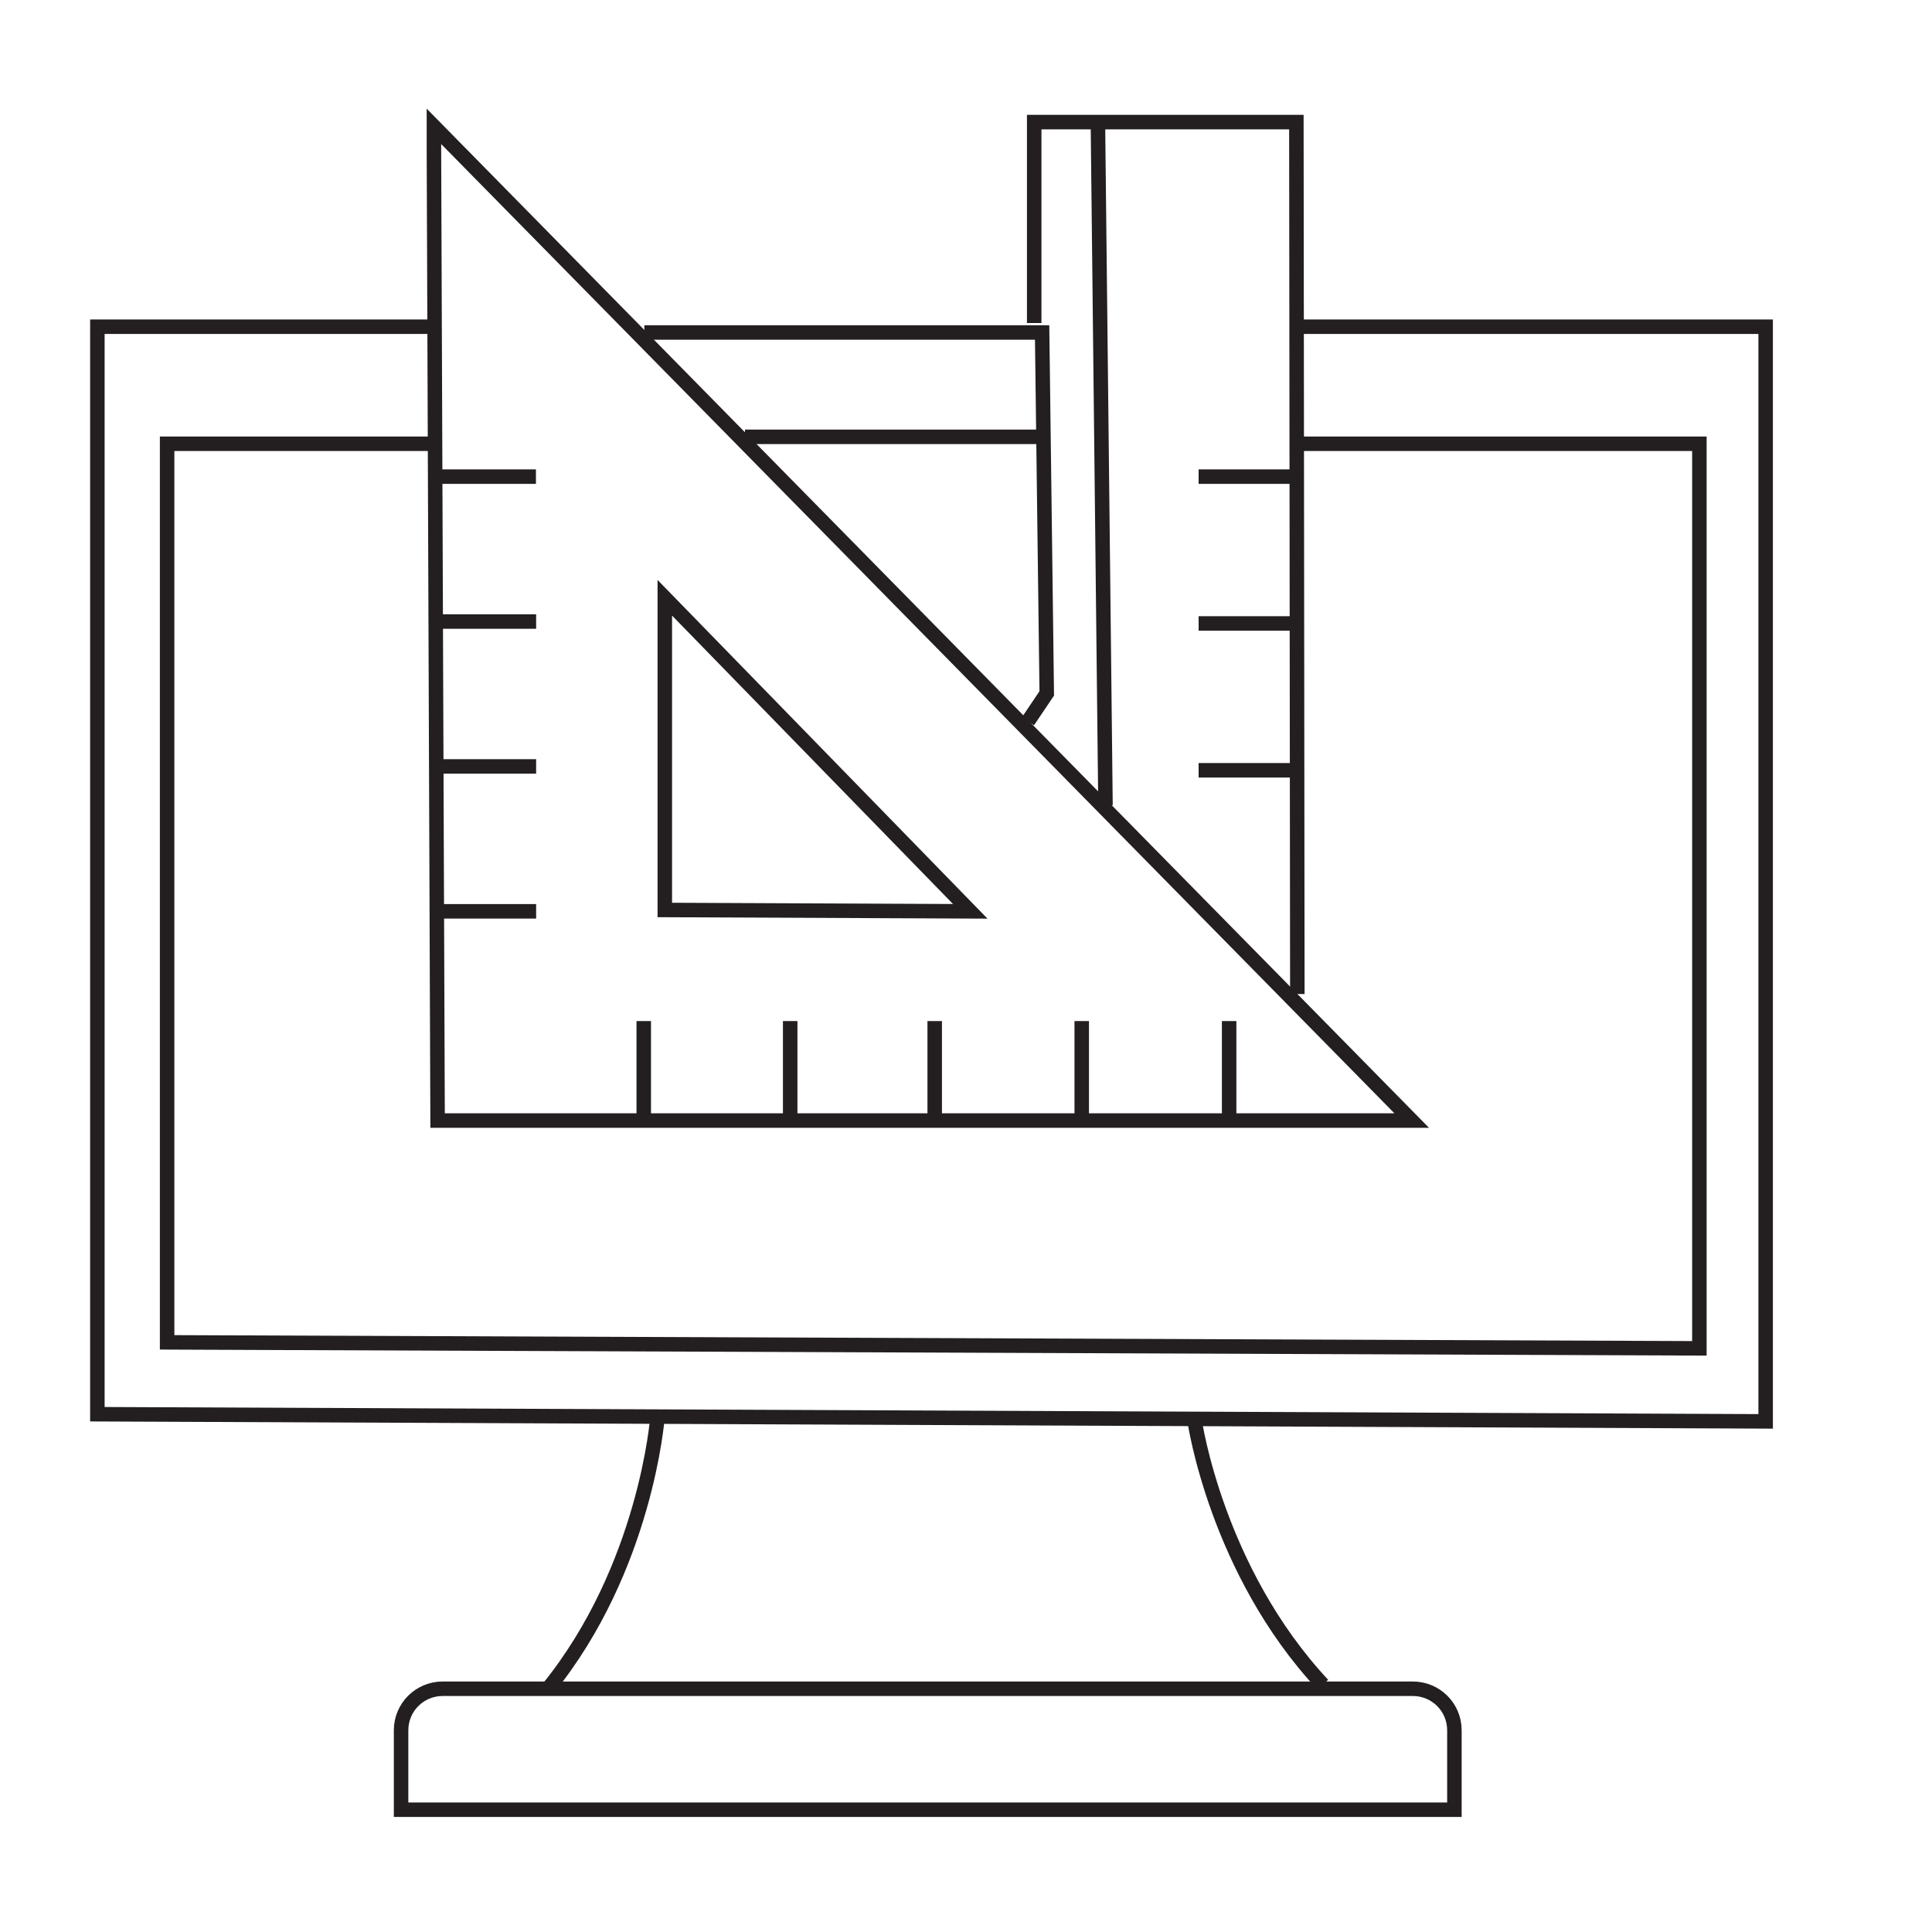 <?xml version="1.0" encoding="UTF-8"?><svg id="Layer_1" xmlns="http://www.w3.org/2000/svg" viewBox="0 0 100 100"><path d="M22.91,87.41h50.22c1.19,0,2.15,.96,2.15,2.15v4.11H20.76v-4.11c0-1.19,.96-2.15,2.15-2.15Z" style="fill:none; stroke:#231f20; stroke-miterlimit:10; stroke-width:.75px;"/><path d="M34.03,73.36s-.59,7.79-5.67,14.05" style="fill:none; stroke:#231f20; stroke-miterlimit:10; stroke-width:.75px;"/><path d="M61.84,73.57s1.12,7.73,6.63,13.63" style="fill:none; stroke:#231f20; stroke-miterlimit:10; stroke-width:.75px;"/><polyline points="22.59 16.91 5.04 16.91 5.04 73.2 91.39 73.57 91.39 16.91 67.11 16.91" style="fill:none; stroke:#231f20; stroke-miterlimit:10; stroke-width:.75px;"/><polyline points="22.52 22.97 8.65 22.97 8.65 69.48 87.96 69.79 87.96 22.97 67.11 22.97" style="fill:none; stroke:#231f20; stroke-miterlimit:10; stroke-width:.75px;"/><polygon points="22.46 7.78 22.65 58 73.07 58 22.46 6.54 22.46 7.78" style="fill:none; stroke:#231f20; stroke-miterlimit:10; stroke-width:.75px;"/><line x1="22.52" y1="24.67" x2="27.74" y2="24.67" style="fill:none; stroke:#231f20; stroke-miterlimit:10; stroke-width:.75px;"/><line x1="22.59" y1="32.17" x2="27.75" y2="32.17" style="fill:none; stroke:#231f20; stroke-miterlimit:10; stroke-width:.75px;"/><line x1="22.59" y1="39.67" x2="27.75" y2="39.67" style="fill:none; stroke:#231f20; stroke-miterlimit:10; stroke-width:.75px;"/><line x1="22.59" y1="47.17" x2="27.75" y2="47.17" style="fill:none; stroke:#231f20; stroke-miterlimit:10; stroke-width:.75px;"/><line x1="33.32" y1="58" x2="33.32" y2="52.85" style="fill:none; stroke:#231f20; stroke-miterlimit:10; stroke-width:.75px;"/><line x1="40.9" y1="58" x2="40.9" y2="52.85" style="fill:none; stroke:#231f20; stroke-miterlimit:10; stroke-width:.75px;"/><line x1="48.38" y1="58" x2="48.38" y2="52.85" style="fill:none; stroke:#231f20; stroke-miterlimit:10; stroke-width:.75px;"/><line x1="55.99" y1="58" x2="55.99" y2="52.85" style="fill:none; stroke:#231f20; stroke-miterlimit:10; stroke-width:.75px;"/><line x1="63.62" y1="58" x2="63.62" y2="52.85" style="fill:none; stroke:#231f20; stroke-miterlimit:10; stroke-width:.75px;"/><polyline points="33.35 17.21 53.94 17.21 54.18 35.89 53.21 37.33" style="fill:none; stroke:#231f20; stroke-miterlimit:10; stroke-width:.75px;"/><line x1="38.56" y1="22.61" x2="53.82" y2="22.61" style="fill:none; stroke:#231f20; stroke-miterlimit:10; stroke-width:.75px;"/><polygon points="34.41 30.94 50.22 47.17 34.41 47.1 34.41 30.94" style="fill:none; stroke:#231f20; stroke-miterlimit:10; stroke-width:.75px;"/><polyline points="53.53 16.72 53.53 6.32 67.1 6.32 67.15 51.45" style="fill:none; stroke:#231f20; stroke-miterlimit:10; stroke-width:.75px;"/><line x1="67.12" y1="24.67" x2="62.04" y2="24.67" style="fill:none; stroke:#231f20; stroke-miterlimit:10; stroke-width:.75px;"/><line x1="67.12" y1="32.27" x2="62.04" y2="32.27" style="fill:none; stroke:#231f20; stroke-miterlimit:10; stroke-width:.75px;"/><line x1="67.12" y1="39.87" x2="62.04" y2="39.87" style="fill:none; stroke:#231f20; stroke-miterlimit:10; stroke-width:.75px;"/><line x1="56.83" y1="6.54" x2="57.22" y2="41.68" style="fill:none; stroke:#231f20; stroke-miterlimit:10; stroke-width:.75px;"/></svg>